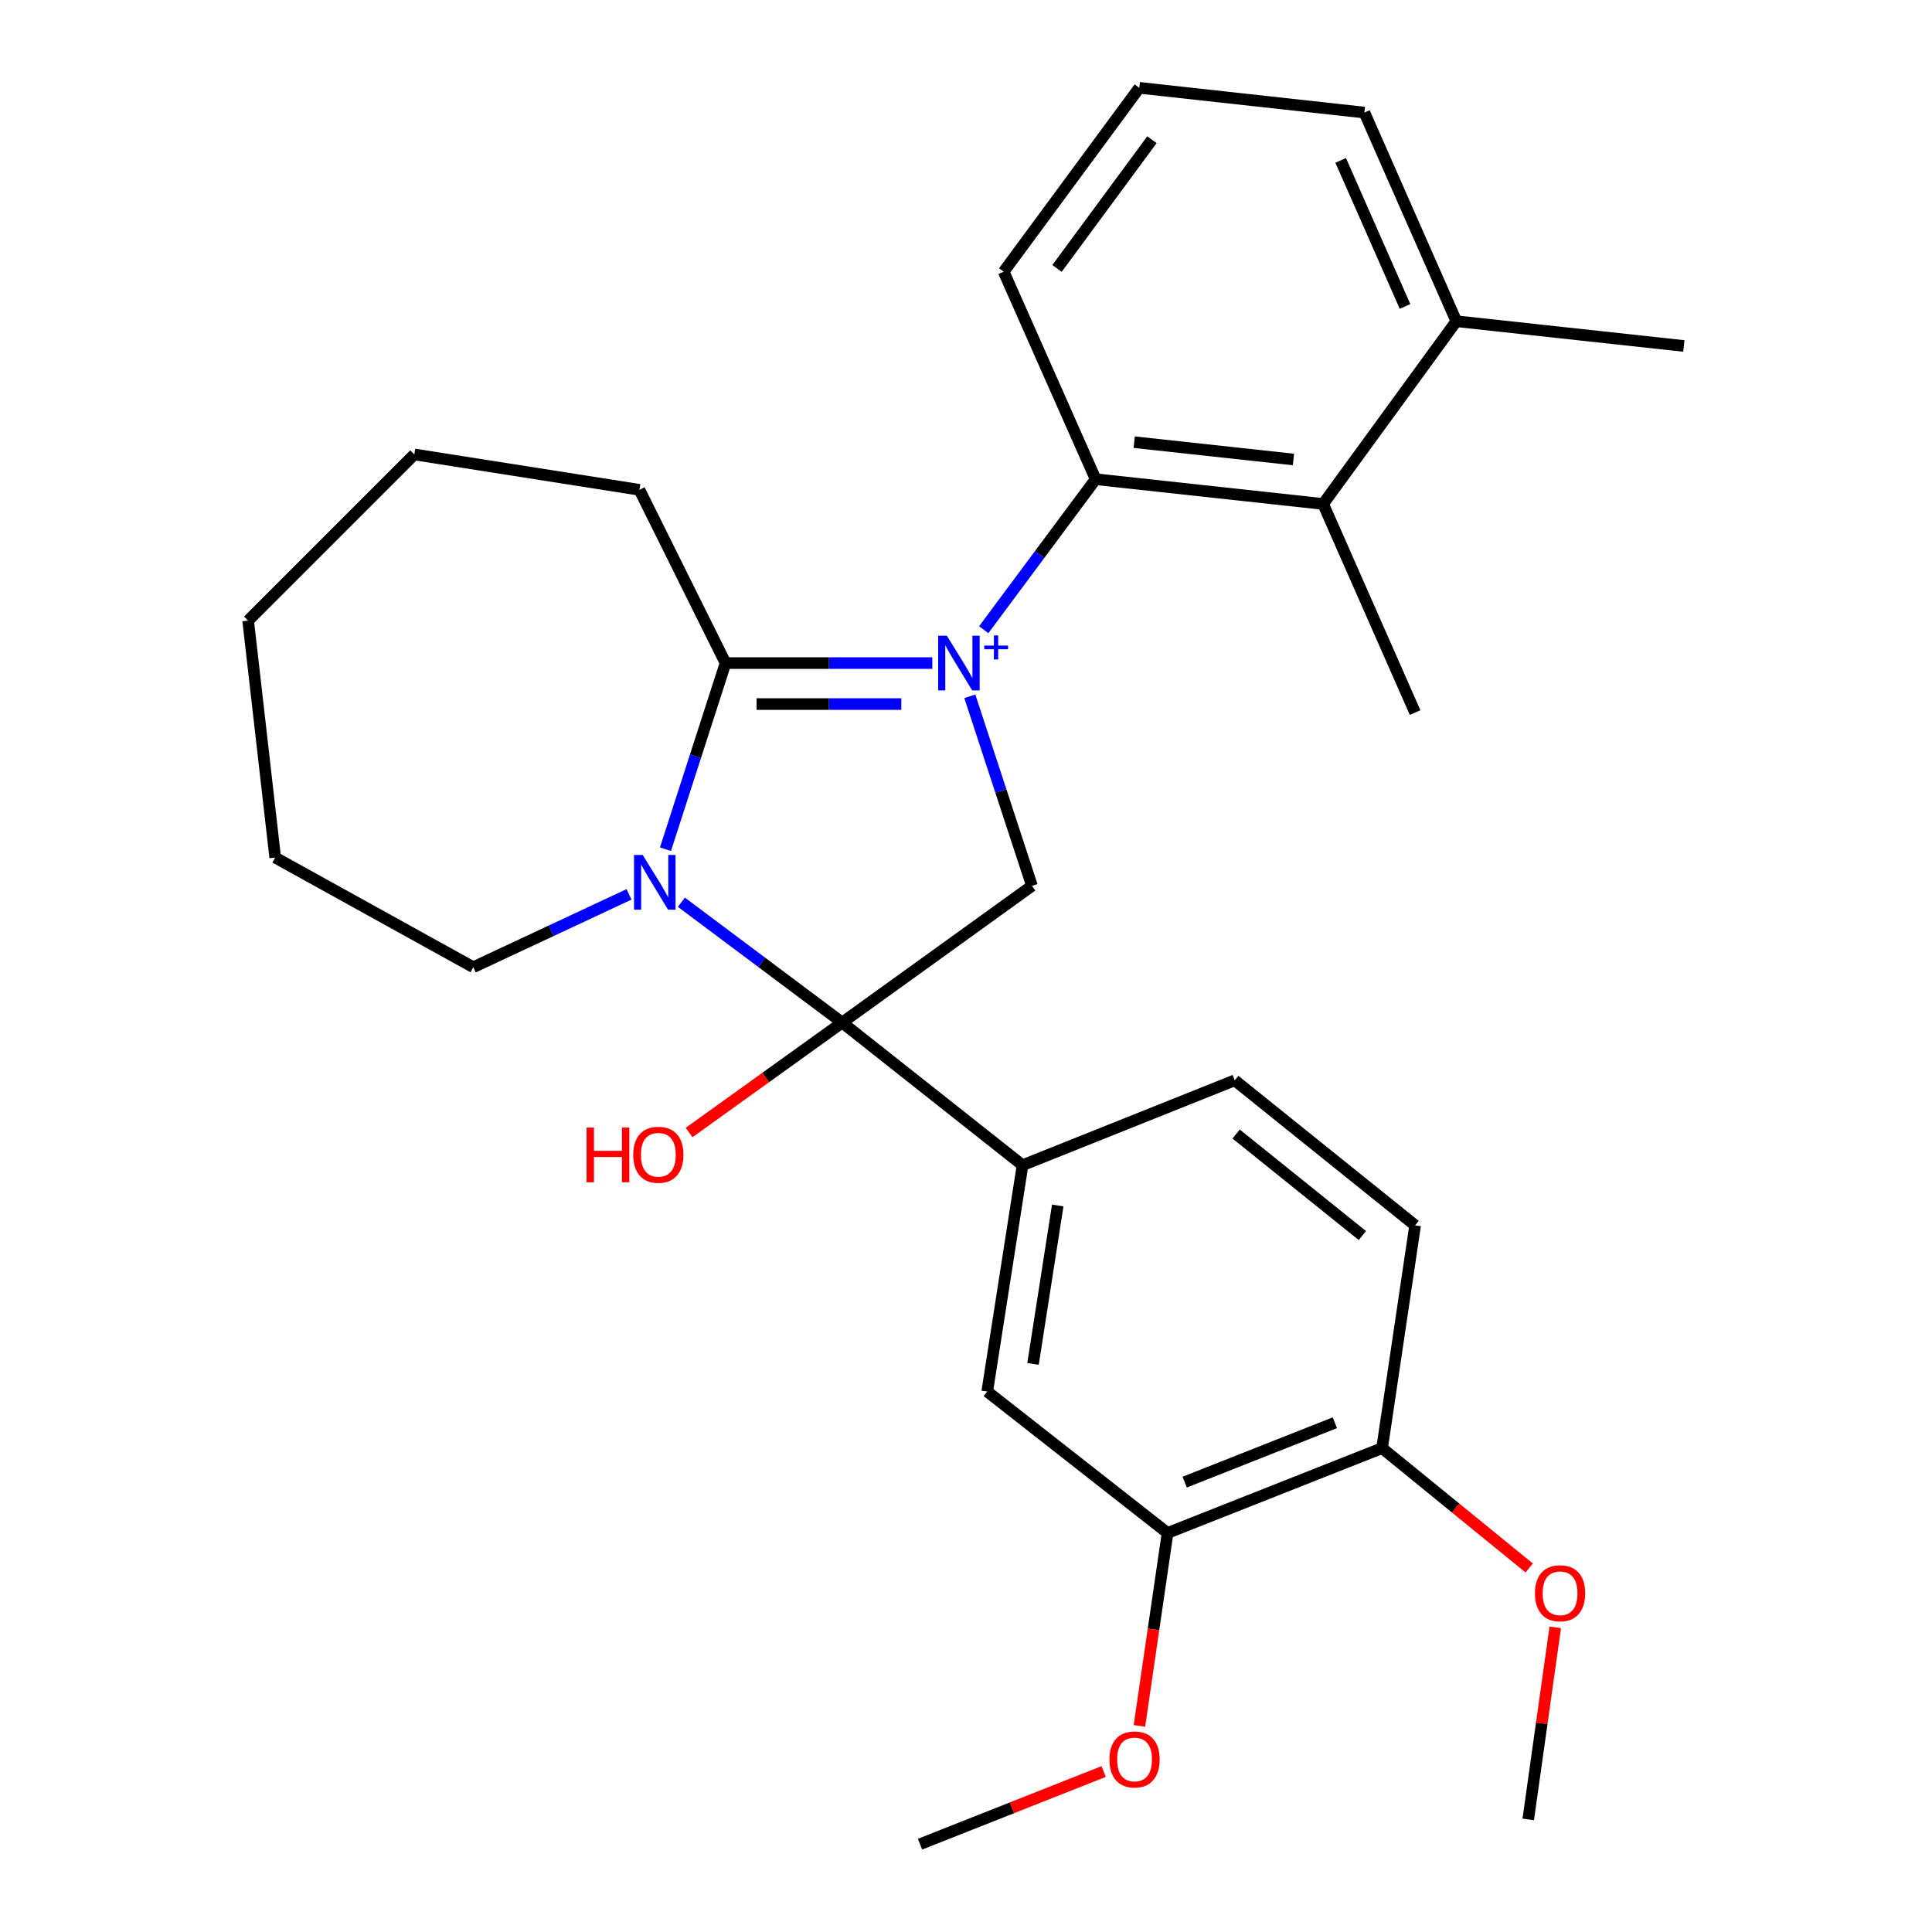 <?xml version='1.0' encoding='iso-8859-1'?>
<svg version='1.1' baseProfile='full'
              xmlns='http://www.w3.org/2000/svg'
                      xmlns:rdkit='http://www.rdkit.org/xml'
                      xmlns:xlink='http://www.w3.org/1999/xlink'
                  xml:space='preserve'
width='1000px' height='1000px' viewBox='0 0 1000 1000'>
<!-- END OF HEADER -->
<rect style='opacity:1.0;fill:#FFFFFF;stroke:none' width='1000' height='1000' x='0' y='0'> </rect>
<path class='bond-1' d='M 482.575,343.209 L 429.056,343.209' style='fill:none;fill-rule:evenodd;stroke:#0000FF;stroke-width:6px;stroke-linecap:butt;stroke-linejoin:miter;stroke-opacity:1' />
<path class='bond-1' d='M 429.056,343.209 L 375.538,343.209' style='fill:none;fill-rule:evenodd;stroke:#000000;stroke-width:6px;stroke-linecap:butt;stroke-linejoin:miter;stroke-opacity:1' />
<path class='bond-1' d='M 466.519,364.424 L 429.056,364.424' style='fill:none;fill-rule:evenodd;stroke:#0000FF;stroke-width:6px;stroke-linecap:butt;stroke-linejoin:miter;stroke-opacity:1' />
<path class='bond-1' d='M 429.056,364.424 L 391.594,364.424' style='fill:none;fill-rule:evenodd;stroke:#000000;stroke-width:6px;stroke-linecap:butt;stroke-linejoin:miter;stroke-opacity:1' />
<path class='bond-3' d='M 501.973,360.402 L 518.059,409.457' style='fill:none;fill-rule:evenodd;stroke:#0000FF;stroke-width:6px;stroke-linecap:butt;stroke-linejoin:miter;stroke-opacity:1' />
<path class='bond-3' d='M 518.059,409.457 L 534.145,458.513' style='fill:none;fill-rule:evenodd;stroke:#000000;stroke-width:6px;stroke-linecap:butt;stroke-linejoin:miter;stroke-opacity:1' />
<path class='bond-4' d='M 509.178,325.935 L 538.138,286.985' style='fill:none;fill-rule:evenodd;stroke:#0000FF;stroke-width:6px;stroke-linecap:butt;stroke-linejoin:miter;stroke-opacity:1' />
<path class='bond-4' d='M 538.138,286.985 L 567.099,248.035' style='fill:none;fill-rule:evenodd;stroke:#000000;stroke-width:6px;stroke-linecap:butt;stroke-linejoin:miter;stroke-opacity:1' />
<path class='bond-0' d='M 344.45,439.545 L 359.994,391.377' style='fill:none;fill-rule:evenodd;stroke:#0000FF;stroke-width:6px;stroke-linecap:butt;stroke-linejoin:miter;stroke-opacity:1' />
<path class='bond-0' d='M 359.994,391.377 L 375.538,343.209' style='fill:none;fill-rule:evenodd;stroke:#000000;stroke-width:6px;stroke-linecap:butt;stroke-linejoin:miter;stroke-opacity:1' />
<path class='bond-14' d='M 325.586,462.922 L 285.278,481.773' style='fill:none;fill-rule:evenodd;stroke:#0000FF;stroke-width:6px;stroke-linecap:butt;stroke-linejoin:miter;stroke-opacity:1' />
<path class='bond-14' d='M 285.278,481.773 L 244.971,500.625' style='fill:none;fill-rule:evenodd;stroke:#000000;stroke-width:6px;stroke-linecap:butt;stroke-linejoin:miter;stroke-opacity:1' />
<path class='bond-28' d='M 352.687,466.99 L 394.303,498.133' style='fill:none;fill-rule:evenodd;stroke:#0000FF;stroke-width:6px;stroke-linecap:butt;stroke-linejoin:miter;stroke-opacity:1' />
<path class='bond-28' d='M 394.303,498.133 L 435.919,529.277' style='fill:none;fill-rule:evenodd;stroke:#000000;stroke-width:6px;stroke-linecap:butt;stroke-linejoin:miter;stroke-opacity:1' />
<path class='bond-15' d='M 375.538,343.209 L 330.975,253.528' style='fill:none;fill-rule:evenodd;stroke:#000000;stroke-width:6px;stroke-linecap:butt;stroke-linejoin:miter;stroke-opacity:1' />
<path class='bond-2' d='M 435.919,529.277 L 534.145,458.513' style='fill:none;fill-rule:evenodd;stroke:#000000;stroke-width:6px;stroke-linecap:butt;stroke-linejoin:miter;stroke-opacity:1' />
<path class='bond-5' d='M 435.919,529.277 L 529.265,603.105' style='fill:none;fill-rule:evenodd;stroke:#000000;stroke-width:6px;stroke-linecap:butt;stroke-linejoin:miter;stroke-opacity:1' />
<path class='bond-11' d='M 435.919,529.277 L 396.302,557.73' style='fill:none;fill-rule:evenodd;stroke:#000000;stroke-width:6px;stroke-linecap:butt;stroke-linejoin:miter;stroke-opacity:1' />
<path class='bond-11' d='M 396.302,557.73 L 356.686,586.184' style='fill:none;fill-rule:evenodd;stroke:#FF0000;stroke-width:6px;stroke-linecap:butt;stroke-linejoin:miter;stroke-opacity:1' />
<path class='bond-6' d='M 567.099,248.035 L 684.854,260.847' style='fill:none;fill-rule:evenodd;stroke:#000000;stroke-width:6px;stroke-linecap:butt;stroke-linejoin:miter;stroke-opacity:1' />
<path class='bond-6' d='M 587.057,228.866 L 669.486,237.834' style='fill:none;fill-rule:evenodd;stroke:#000000;stroke-width:6px;stroke-linecap:butt;stroke-linejoin:miter;stroke-opacity:1' />
<path class='bond-16' d='M 567.099,248.035 L 519.506,140.628' style='fill:none;fill-rule:evenodd;stroke:#000000;stroke-width:6px;stroke-linecap:butt;stroke-linejoin:miter;stroke-opacity:1' />
<path class='bond-7' d='M 529.265,603.105 L 510.985,720.26' style='fill:none;fill-rule:evenodd;stroke:#000000;stroke-width:6px;stroke-linecap:butt;stroke-linejoin:miter;stroke-opacity:1' />
<path class='bond-7' d='M 547.484,623.949 L 534.688,705.958' style='fill:none;fill-rule:evenodd;stroke:#000000;stroke-width:6px;stroke-linecap:butt;stroke-linejoin:miter;stroke-opacity:1' />
<path class='bond-10' d='M 529.265,603.105 L 639.1,559.178' style='fill:none;fill-rule:evenodd;stroke:#000000;stroke-width:6px;stroke-linecap:butt;stroke-linejoin:miter;stroke-opacity:1' />
<path class='bond-12' d='M 684.854,260.847 L 753.792,166.263' style='fill:none;fill-rule:evenodd;stroke:#000000;stroke-width:6px;stroke-linecap:butt;stroke-linejoin:miter;stroke-opacity:1' />
<path class='bond-19' d='M 684.854,260.847 L 732.459,368.832' style='fill:none;fill-rule:evenodd;stroke:#000000;stroke-width:6px;stroke-linecap:butt;stroke-linejoin:miter;stroke-opacity:1' />
<path class='bond-8' d='M 510.985,720.26 L 604.331,793.464' style='fill:none;fill-rule:evenodd;stroke:#000000;stroke-width:6px;stroke-linecap:butt;stroke-linejoin:miter;stroke-opacity:1' />
<path class='bond-17' d='M 604.331,793.464 L 597.047,843.395' style='fill:none;fill-rule:evenodd;stroke:#000000;stroke-width:6px;stroke-linecap:butt;stroke-linejoin:miter;stroke-opacity:1' />
<path class='bond-17' d='M 597.047,843.395 L 589.762,893.327' style='fill:none;fill-rule:evenodd;stroke:#FF0000;stroke-width:6px;stroke-linecap:butt;stroke-linejoin:miter;stroke-opacity:1' />
<path class='bond-31' d='M 604.331,793.464 L 715.369,749.549' style='fill:none;fill-rule:evenodd;stroke:#000000;stroke-width:6px;stroke-linecap:butt;stroke-linejoin:miter;stroke-opacity:1' />
<path class='bond-31' d='M 613.184,767.148 L 690.911,736.408' style='fill:none;fill-rule:evenodd;stroke:#000000;stroke-width:6px;stroke-linecap:butt;stroke-linejoin:miter;stroke-opacity:1' />
<path class='bond-9' d='M 715.369,749.549 L 732.459,634.244' style='fill:none;fill-rule:evenodd;stroke:#000000;stroke-width:6px;stroke-linecap:butt;stroke-linejoin:miter;stroke-opacity:1' />
<path class='bond-18' d='M 715.369,749.549 L 753.444,780.565' style='fill:none;fill-rule:evenodd;stroke:#000000;stroke-width:6px;stroke-linecap:butt;stroke-linejoin:miter;stroke-opacity:1' />
<path class='bond-18' d='M 753.444,780.565 L 791.519,811.581' style='fill:none;fill-rule:evenodd;stroke:#FF0000;stroke-width:6px;stroke-linecap:butt;stroke-linejoin:miter;stroke-opacity:1' />
<path class='bond-13' d='M 639.1,559.178 L 732.459,634.244' style='fill:none;fill-rule:evenodd;stroke:#000000;stroke-width:6px;stroke-linecap:butt;stroke-linejoin:miter;stroke-opacity:1' />
<path class='bond-13' d='M 639.81,586.972 L 705.161,639.518' style='fill:none;fill-rule:evenodd;stroke:#000000;stroke-width:6px;stroke-linecap:butt;stroke-linejoin:miter;stroke-opacity:1' />
<path class='bond-22' d='M 753.792,166.263 L 871.559,179.074' style='fill:none;fill-rule:evenodd;stroke:#000000;stroke-width:6px;stroke-linecap:butt;stroke-linejoin:miter;stroke-opacity:1' />
<path class='bond-29' d='M 753.792,166.263 L 706.211,58.266' style='fill:none;fill-rule:evenodd;stroke:#000000;stroke-width:6px;stroke-linecap:butt;stroke-linejoin:miter;stroke-opacity:1' />
<path class='bond-29' d='M 727.24,158.617 L 693.934,83.019' style='fill:none;fill-rule:evenodd;stroke:#000000;stroke-width:6px;stroke-linecap:butt;stroke-linejoin:miter;stroke-opacity:1' />
<path class='bond-25' d='M 244.971,500.625 L 142.443,443.874' style='fill:none;fill-rule:evenodd;stroke:#000000;stroke-width:6px;stroke-linecap:butt;stroke-linejoin:miter;stroke-opacity:1' />
<path class='bond-26' d='M 330.975,253.528 L 214.456,235.212' style='fill:none;fill-rule:evenodd;stroke:#000000;stroke-width:6px;stroke-linecap:butt;stroke-linejoin:miter;stroke-opacity:1' />
<path class='bond-20' d='M 519.506,140.628 L 589.693,45.455' style='fill:none;fill-rule:evenodd;stroke:#000000;stroke-width:6px;stroke-linecap:butt;stroke-linejoin:miter;stroke-opacity:1' />
<path class='bond-20' d='M 547.108,138.944 L 596.239,72.322' style='fill:none;fill-rule:evenodd;stroke:#000000;stroke-width:6px;stroke-linecap:butt;stroke-linejoin:miter;stroke-opacity:1' />
<path class='bond-23' d='M 571.256,916.932 L 523.73,935.739' style='fill:none;fill-rule:evenodd;stroke:#FF0000;stroke-width:6px;stroke-linecap:butt;stroke-linejoin:miter;stroke-opacity:1' />
<path class='bond-23' d='M 523.73,935.739 L 476.204,954.545' style='fill:none;fill-rule:evenodd;stroke:#000000;stroke-width:6px;stroke-linecap:butt;stroke-linejoin:miter;stroke-opacity:1' />
<path class='bond-24' d='M 804.997,842.309 L 798.005,892.021' style='fill:none;fill-rule:evenodd;stroke:#FF0000;stroke-width:6px;stroke-linecap:butt;stroke-linejoin:miter;stroke-opacity:1' />
<path class='bond-24' d='M 798.005,892.021 L 791.012,941.734' style='fill:none;fill-rule:evenodd;stroke:#000000;stroke-width:6px;stroke-linecap:butt;stroke-linejoin:miter;stroke-opacity:1' />
<path class='bond-21' d='M 589.693,45.455 L 706.211,58.266' style='fill:none;fill-rule:evenodd;stroke:#000000;stroke-width:6px;stroke-linecap:butt;stroke-linejoin:miter;stroke-opacity:1' />
<path class='bond-30' d='M 142.443,443.874 L 128.441,321.239' style='fill:none;fill-rule:evenodd;stroke:#000000;stroke-width:6px;stroke-linecap:butt;stroke-linejoin:miter;stroke-opacity:1' />
<path class='bond-27' d='M 214.456,235.212 L 128.441,321.239' style='fill:none;fill-rule:evenodd;stroke:#000000;stroke-width:6px;stroke-linecap:butt;stroke-linejoin:miter;stroke-opacity:1' />
<path  class='atom-0' d='M 490.075 329.049
L 499.355 344.049
Q 500.275 345.529, 501.755 348.209
Q 503.235 350.889, 503.315 351.049
L 503.315 329.049
L 507.075 329.049
L 507.075 357.369
L 503.195 357.369
L 493.235 340.969
Q 492.075 339.049, 490.835 336.849
Q 489.635 334.649, 489.275 333.969
L 489.275 357.369
L 485.595 357.369
L 485.595 329.049
L 490.075 329.049
' fill='#0000FF'/>
<path  class='atom-0' d='M 509.451 334.153
L 514.44 334.153
L 514.44 328.9
L 516.658 328.9
L 516.658 334.153
L 521.779 334.153
L 521.779 336.054
L 516.658 336.054
L 516.658 341.334
L 514.44 341.334
L 514.44 336.054
L 509.451 336.054
L 509.451 334.153
' fill='#0000FF'/>
<path  class='atom-1' d='M 332.658 442.526
L 341.938 457.526
Q 342.858 459.006, 344.338 461.686
Q 345.818 464.366, 345.898 464.526
L 345.898 442.526
L 349.658 442.526
L 349.658 470.846
L 345.778 470.846
L 335.818 454.446
Q 334.658 452.526, 333.418 450.326
Q 332.218 448.126, 331.858 447.446
L 331.858 470.846
L 328.178 470.846
L 328.178 442.526
L 332.658 442.526
' fill='#0000FF'/>
<path  class='atom-12' d='M 303.597 583.625
L 307.437 583.625
L 307.437 595.665
L 321.917 595.665
L 321.917 583.625
L 325.757 583.625
L 325.757 611.945
L 321.917 611.945
L 321.917 598.865
L 307.437 598.865
L 307.437 611.945
L 303.597 611.945
L 303.597 583.625
' fill='#FF0000'/>
<path  class='atom-12' d='M 327.757 597.705
Q 327.757 590.905, 331.117 587.105
Q 334.477 583.305, 340.757 583.305
Q 347.037 583.305, 350.397 587.105
Q 353.757 590.905, 353.757 597.705
Q 353.757 604.585, 350.357 608.505
Q 346.957 612.385, 340.757 612.385
Q 334.517 612.385, 331.117 608.505
Q 327.757 604.625, 327.757 597.705
M 340.757 609.185
Q 345.077 609.185, 347.397 606.305
Q 349.757 603.385, 349.757 597.705
Q 349.757 592.145, 347.397 589.345
Q 345.077 586.505, 340.757 586.505
Q 336.437 586.505, 334.077 589.305
Q 331.757 592.105, 331.757 597.705
Q 331.757 603.425, 334.077 606.305
Q 336.437 609.185, 340.757 609.185
' fill='#FF0000'/>
<path  class='atom-18' d='M 574.241 910.687
Q 574.241 903.887, 577.601 900.087
Q 580.961 896.287, 587.241 896.287
Q 593.521 896.287, 596.881 900.087
Q 600.241 903.887, 600.241 910.687
Q 600.241 917.567, 596.841 921.487
Q 593.441 925.367, 587.241 925.367
Q 581.001 925.367, 577.601 921.487
Q 574.241 917.607, 574.241 910.687
M 587.241 922.167
Q 591.561 922.167, 593.881 919.287
Q 596.241 916.367, 596.241 910.687
Q 596.241 905.127, 593.881 902.327
Q 591.561 899.487, 587.241 899.487
Q 582.921 899.487, 580.561 902.287
Q 578.241 905.087, 578.241 910.687
Q 578.241 916.407, 580.561 919.287
Q 582.921 922.167, 587.241 922.167
' fill='#FF0000'/>
<path  class='atom-19' d='M 794.489 824.671
Q 794.489 817.871, 797.849 814.071
Q 801.209 810.271, 807.489 810.271
Q 813.769 810.271, 817.129 814.071
Q 820.489 817.871, 820.489 824.671
Q 820.489 831.551, 817.089 835.471
Q 813.689 839.351, 807.489 839.351
Q 801.249 839.351, 797.849 835.471
Q 794.489 831.591, 794.489 824.671
M 807.489 836.151
Q 811.809 836.151, 814.129 833.271
Q 816.489 830.351, 816.489 824.671
Q 816.489 819.111, 814.129 816.311
Q 811.809 813.471, 807.489 813.471
Q 803.169 813.471, 800.809 816.271
Q 798.489 819.071, 798.489 824.671
Q 798.489 830.391, 800.809 833.271
Q 803.169 836.151, 807.489 836.151
' fill='#FF0000'/>
</svg>
